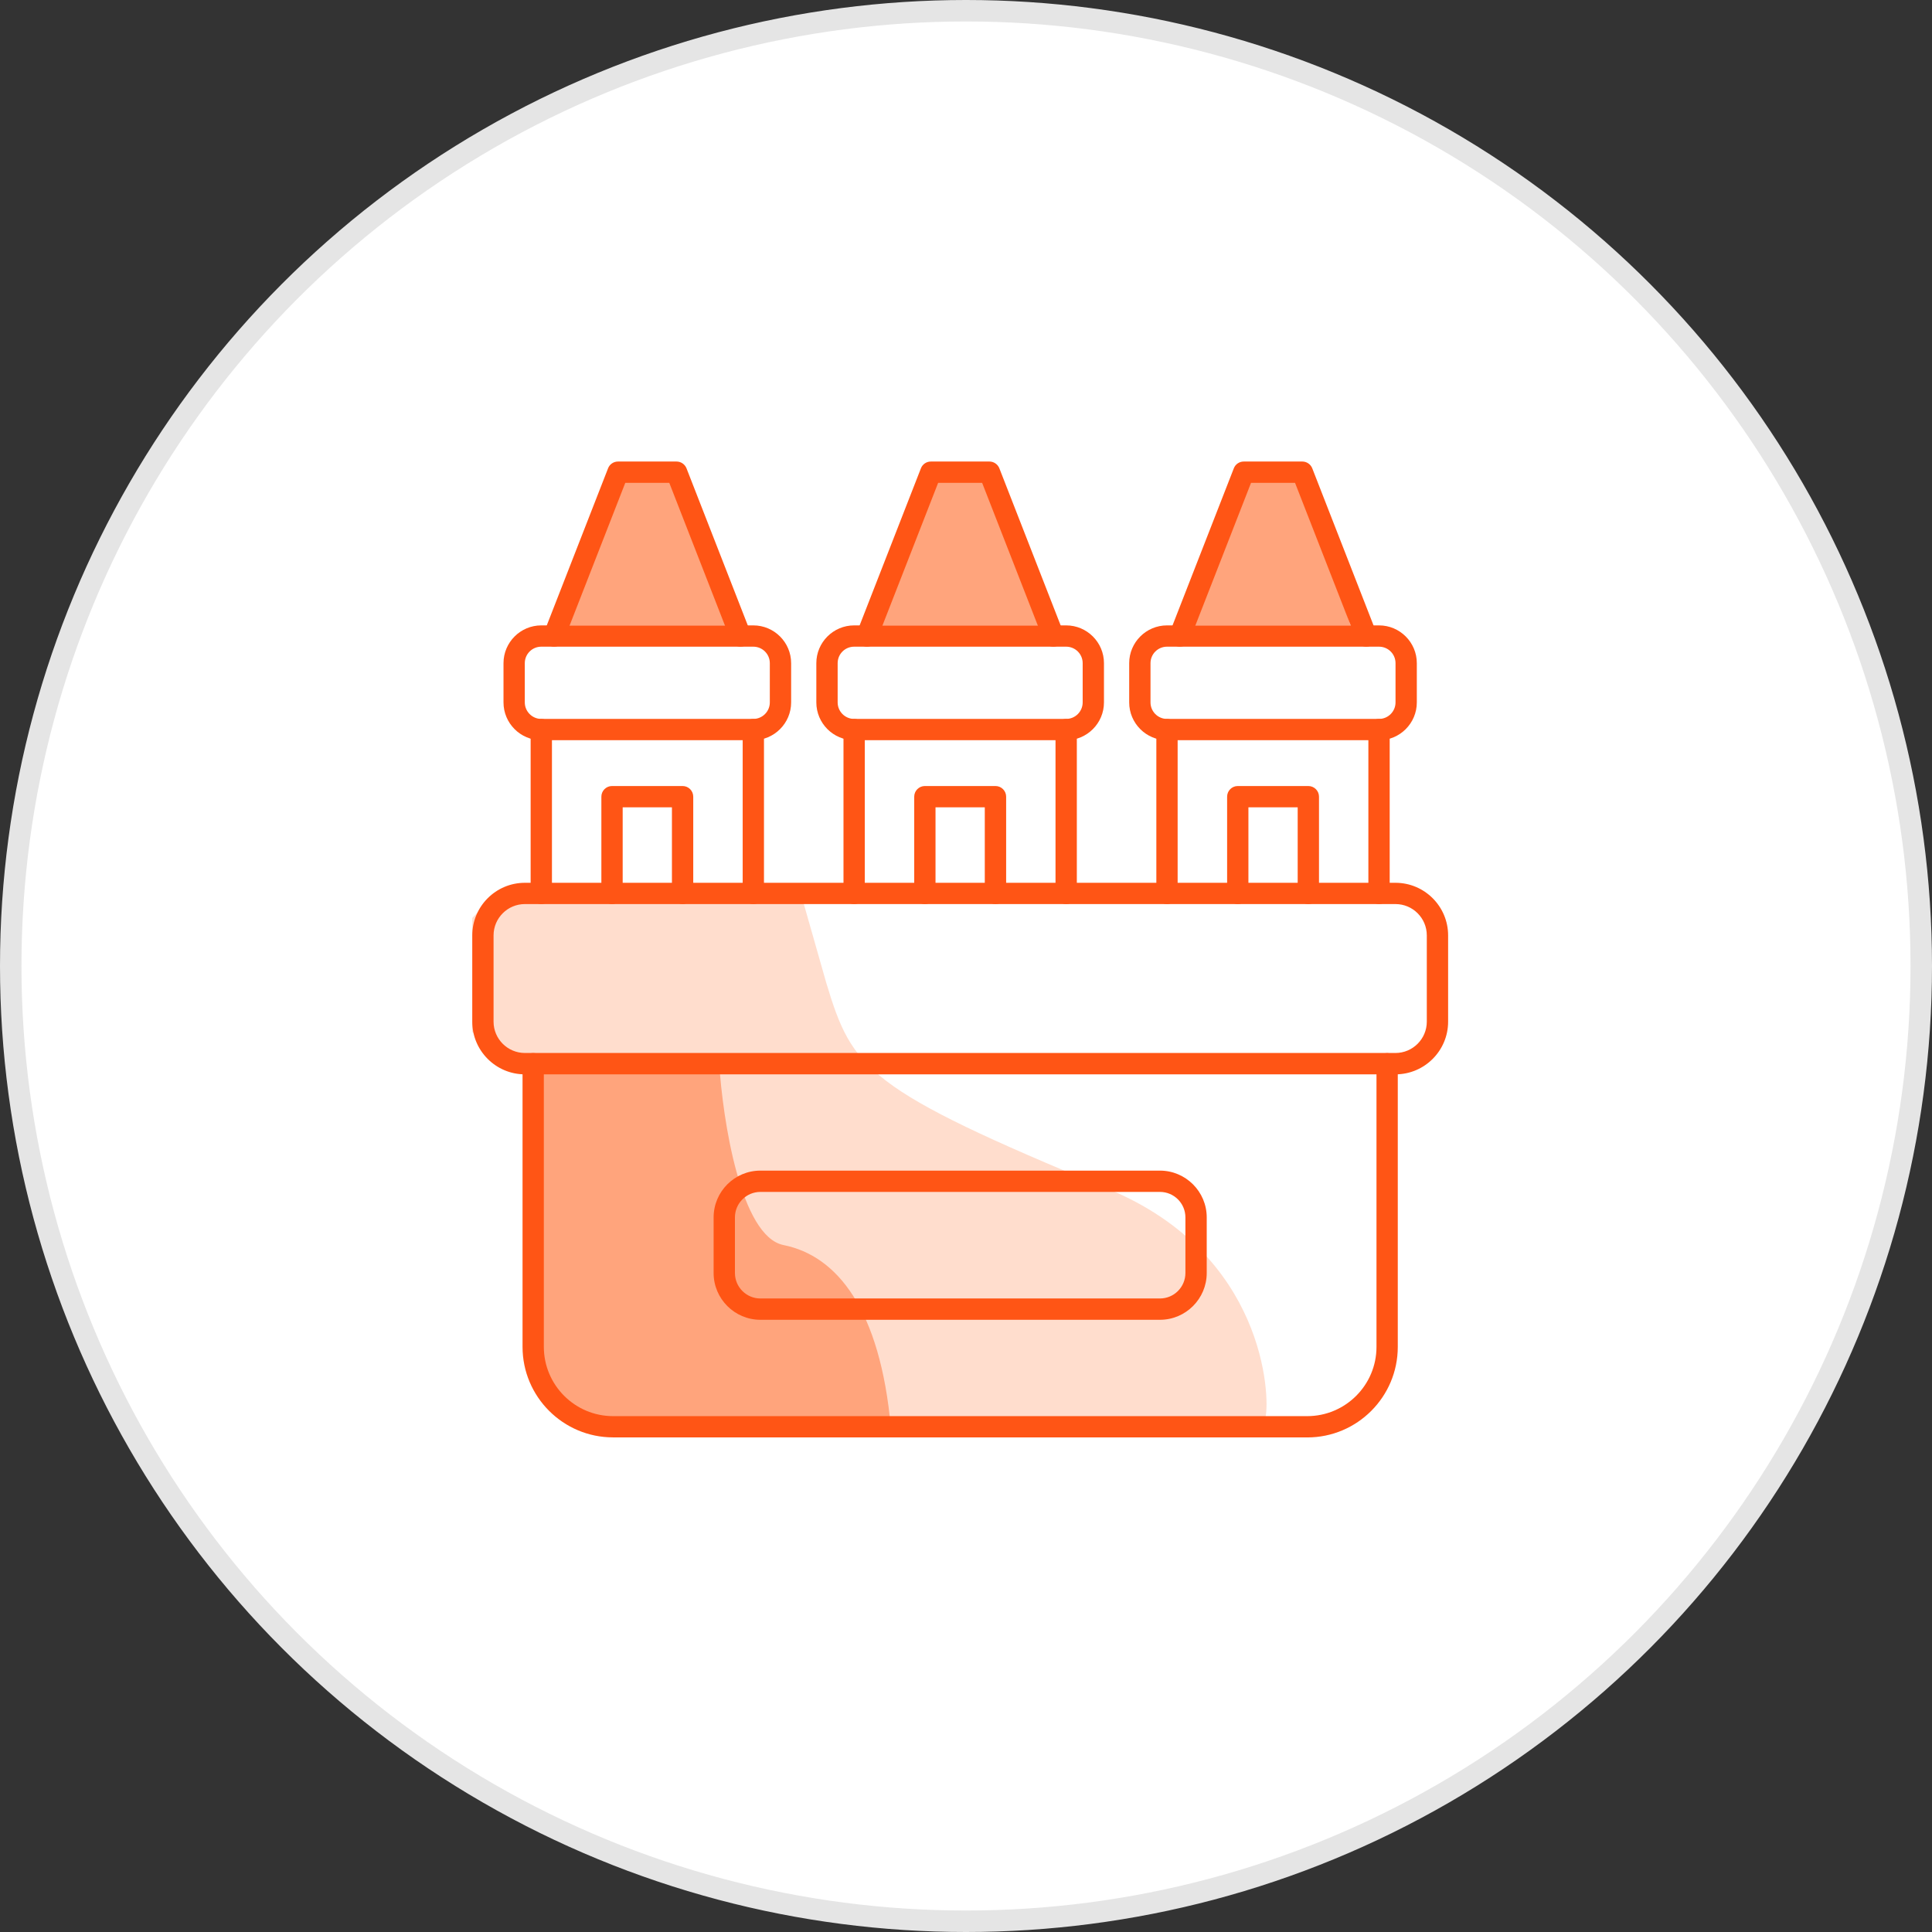 <svg width="90" height="90" viewBox="0 0 90 90" fill="none" xmlns="http://www.w3.org/2000/svg">
<rect x="0" y="0" width="90" height="90" fill="#333333" stroke="none"/>
<circle cx="45" cy="45" r="44.5" fill="white" stroke="#E5E5E5"/>
<path d="M28.605 22.008H31.654L33.941 29.123H26.065L28.605 22.008Z" fill="#FFA47C"/>
<path d="M43.343 22.008H46.392L48.679 29.123H40.802L43.343 22.008Z" fill="#FFA47C"/>
<path d="M57.571 22.008H60.62L62.907 29.123H55.031L57.571 22.008Z" fill="#FFA47C"/>
<path opacity="0.5" d="M51.626 55.389C58.956 58.419 59.16 65.069 58.956 65.995L29.025 66.5L26.276 65.49L24.443 63.217V49.328H23.222L22 48.066V42.763L23.222 41.5H37.271L38.493 45.793C39.714 49.833 40.362 50.733 51.626 55.389Z" fill="#FFBD9D"/>
<path d="M33.5 49.5H25V64.5L26 65L28 66.5H41.5C41 61 39 58.5 36.5 58C34.5 57.6 33.667 52.167 33.5 49.5Z" fill="#FFA47C"/>
<path fill-rule="evenodd" clip-rule="evenodd" d="M60.896 66.959H28.56C26.233 66.959 24.342 65.066 24.342 62.741V49.553C24.342 49.277 24.564 49.056 24.838 49.056C25.112 49.056 25.334 49.277 25.334 49.553V62.741C25.334 64.52 26.781 65.969 28.56 65.969H60.896C62.675 65.969 64.122 64.522 64.122 62.743V49.555C64.122 49.279 64.344 49.058 64.618 49.058C64.892 49.058 65.114 49.279 65.114 49.555V62.743C65.114 65.07 63.222 66.963 60.896 66.961L60.896 66.959Z" fill="#FF5515"/>
<path fill-rule="evenodd" clip-rule="evenodd" d="M24.451 42.115C23.647 42.115 22.992 42.77 22.992 43.574V47.593C22.992 48.397 23.647 49.052 24.451 49.052H65.007C65.811 49.052 66.466 48.397 66.466 47.593V43.574C66.466 42.768 65.811 42.115 65.007 42.115H24.451ZM65.007 50.047H24.451C23.099 50.047 22 48.947 22 47.595V43.575C22 42.224 23.099 41.124 24.451 41.124H65.007C66.359 41.124 67.459 42.224 67.459 43.575V47.595C67.459 48.947 66.359 50.047 65.007 50.047Z" fill="#FF5515"/>
<path fill-rule="evenodd" clip-rule="evenodd" d="M35.422 55.524C34.767 55.524 34.236 56.056 34.236 56.711V59.301C34.236 59.956 34.767 60.488 35.422 60.488H54.034C54.689 60.488 55.221 59.956 55.221 59.301V56.711C55.221 56.056 54.689 55.524 54.034 55.524H35.422ZM54.032 61.481H35.422C34.221 61.481 33.243 60.502 33.243 59.301V56.711C33.243 55.51 34.22 54.532 35.422 54.532H54.034C55.235 54.532 56.214 55.51 56.214 56.711V59.301C56.214 60.502 55.237 61.481 54.034 61.481H54.032Z" fill="#FF5515"/>
<path fill-rule="evenodd" clip-rule="evenodd" d="M39.789 42.115C39.515 42.115 39.293 41.893 39.293 41.619V33.986C39.293 33.712 39.515 33.49 39.789 33.49C40.063 33.49 40.285 33.712 40.285 33.986V41.619C40.285 41.893 40.063 42.115 39.789 42.115ZM49.667 42.115C49.393 42.115 49.17 41.893 49.17 41.619V33.986C49.17 33.712 49.393 33.49 49.667 33.49C49.941 33.49 50.163 33.712 50.163 33.986V41.619C50.163 41.893 49.941 42.115 49.667 42.115Z" fill="#FF5515"/>
<path fill-rule="evenodd" clip-rule="evenodd" d="M39.789 30.125C39.364 30.125 39.021 30.468 39.021 30.893V32.721C39.021 33.144 39.366 33.49 39.789 33.49H49.667C50.09 33.49 50.435 33.144 50.435 32.721V30.893C50.435 30.468 50.09 30.125 49.667 30.125H39.789ZM49.667 34.482H39.789C38.818 34.482 38.028 33.692 38.028 32.721V30.893C38.028 29.923 38.818 29.133 39.789 29.133H49.667C50.637 29.133 51.427 29.923 51.427 30.893V32.721C51.427 33.692 50.637 34.482 49.667 34.482Z" fill="#FF5515"/>
<path fill-rule="evenodd" clip-rule="evenodd" d="M40.385 30.125C40.325 30.125 40.264 30.113 40.204 30.091C39.948 29.992 39.823 29.704 39.922 29.448L42.9 21.816C42.973 21.625 43.158 21.5 43.362 21.5H46.092C46.296 21.5 46.479 21.627 46.554 21.816L49.532 29.448C49.631 29.704 49.506 29.992 49.25 30.091C48.994 30.191 48.706 30.064 48.607 29.809L45.752 22.493H43.702L40.847 29.809C40.77 30.006 40.583 30.125 40.385 30.125Z" fill="#FF5515"/>
<path fill-rule="evenodd" clip-rule="evenodd" d="M46.371 42.115C46.097 42.115 45.875 41.892 45.875 41.618V37.609H43.58V41.618C43.58 41.892 43.358 42.115 43.084 42.115C42.81 42.115 42.588 41.892 42.588 41.618V37.112C42.588 36.839 42.81 36.616 43.084 36.616H46.373C46.647 36.616 46.87 36.839 46.87 37.112V41.618C46.87 41.892 46.647 42.115 46.373 42.115H46.371Z" fill="#FF5515"/>
<path fill-rule="evenodd" clip-rule="evenodd" d="M54.363 42.115C54.089 42.115 53.867 41.893 53.867 41.619V33.986C53.867 33.712 54.089 33.49 54.363 33.49C54.637 33.49 54.859 33.712 54.859 33.986V41.619C54.859 41.893 54.637 42.115 54.363 42.115ZM64.241 42.115C63.967 42.115 63.744 41.893 63.744 41.619V33.986C63.744 33.712 63.967 33.49 64.241 33.49C64.515 33.49 64.737 33.712 64.737 33.986V41.619C64.737 41.893 64.515 42.115 64.241 42.115Z" fill="#FF5515"/>
<path fill-rule="evenodd" clip-rule="evenodd" d="M54.363 30.125C53.94 30.125 53.595 30.468 53.595 30.893V32.721C53.595 33.144 53.94 33.49 54.363 33.49H64.241C64.665 33.49 65.009 33.144 65.009 32.721V30.893C65.009 30.468 64.665 30.125 64.241 30.125H54.363ZM64.241 34.482H54.363C53.392 34.482 52.602 33.692 52.602 32.721V30.893C52.602 29.923 53.392 29.133 54.363 29.133H64.241C65.211 29.133 66.001 29.923 66.001 30.893V32.721C66.001 33.692 65.211 34.482 64.241 34.482Z" fill="#FF5515"/>
<path fill-rule="evenodd" clip-rule="evenodd" d="M54.961 30.125C54.901 30.125 54.84 30.113 54.78 30.091C54.524 29.992 54.399 29.704 54.498 29.448L57.476 21.816C57.549 21.625 57.734 21.5 57.938 21.5H60.668C60.872 21.5 61.055 21.627 61.13 21.816L64.108 29.448C64.209 29.704 64.082 29.992 63.826 30.091C63.57 30.191 63.282 30.064 63.183 29.809L60.328 22.493H58.278L55.423 29.809C55.346 30.006 55.159 30.125 54.961 30.125Z" fill="#FF5515"/>
<path fill-rule="evenodd" clip-rule="evenodd" d="M60.947 42.115C60.673 42.115 60.451 41.892 60.451 41.618V37.609H58.156V41.618C58.156 41.892 57.934 42.115 57.66 42.115C57.386 42.115 57.164 41.892 57.164 41.618V37.112C57.164 36.839 57.386 36.616 57.66 36.616H60.947C61.221 36.616 61.444 36.839 61.444 37.112V41.618C61.444 41.892 61.221 42.115 60.947 42.115Z" fill="#FF5515"/>
<path fill-rule="evenodd" clip-rule="evenodd" d="M25.215 42.115C24.941 42.115 24.719 41.893 24.719 41.619V33.986C24.719 33.712 24.941 33.49 25.215 33.49C25.489 33.49 25.712 33.712 25.712 33.986V41.619C25.712 41.893 25.489 42.115 25.215 42.115ZM35.093 42.115C34.819 42.115 34.597 41.893 34.597 41.619V33.986C34.597 33.712 34.819 33.49 35.093 33.49C35.367 33.49 35.589 33.712 35.589 33.986V41.619C35.589 41.893 35.367 42.115 35.093 42.115Z" fill="#FF5515"/>
<path fill-rule="evenodd" clip-rule="evenodd" d="M25.215 30.125C24.791 30.125 24.447 30.468 24.447 30.893V32.721C24.447 33.144 24.793 33.49 25.215 33.49H35.093C35.516 33.49 35.861 33.144 35.861 32.721V30.893C35.861 30.468 35.516 30.125 35.093 30.125H25.215ZM35.093 34.482H25.215C24.245 34.482 23.455 33.692 23.455 32.721V30.893C23.455 29.923 24.245 29.133 25.215 29.133H35.093C36.064 29.133 36.854 29.923 36.854 30.893V32.721C36.854 33.692 36.064 34.482 35.093 34.482Z" fill="#FF5515"/>
<path fill-rule="evenodd" clip-rule="evenodd" d="M34.495 30.125C34.297 30.125 34.11 30.006 34.032 29.809L31.178 22.493H29.128L26.273 29.809C26.174 30.066 25.886 30.191 25.63 30.091C25.374 29.992 25.249 29.704 25.348 29.448L28.326 21.816C28.399 21.625 28.584 21.5 28.788 21.5H31.517C31.722 21.5 31.904 21.627 31.98 21.816L34.958 29.448C35.057 29.704 34.932 29.992 34.676 30.091C34.616 30.113 34.555 30.125 34.495 30.125Z" fill="#FF5515"/>
<path fill-rule="evenodd" clip-rule="evenodd" d="M31.798 42.115C31.524 42.115 31.301 41.892 31.301 41.618V37.609H29.007V41.618C29.007 41.892 28.784 42.115 28.51 42.115C28.236 42.115 28.014 41.892 28.014 41.618V37.112C28.014 36.839 28.236 36.616 28.51 36.616H31.798C32.072 36.616 32.294 36.839 32.294 37.112V41.618C32.294 41.892 32.072 42.115 31.798 42.115Z" fill="#FF5515"/>
</svg>
